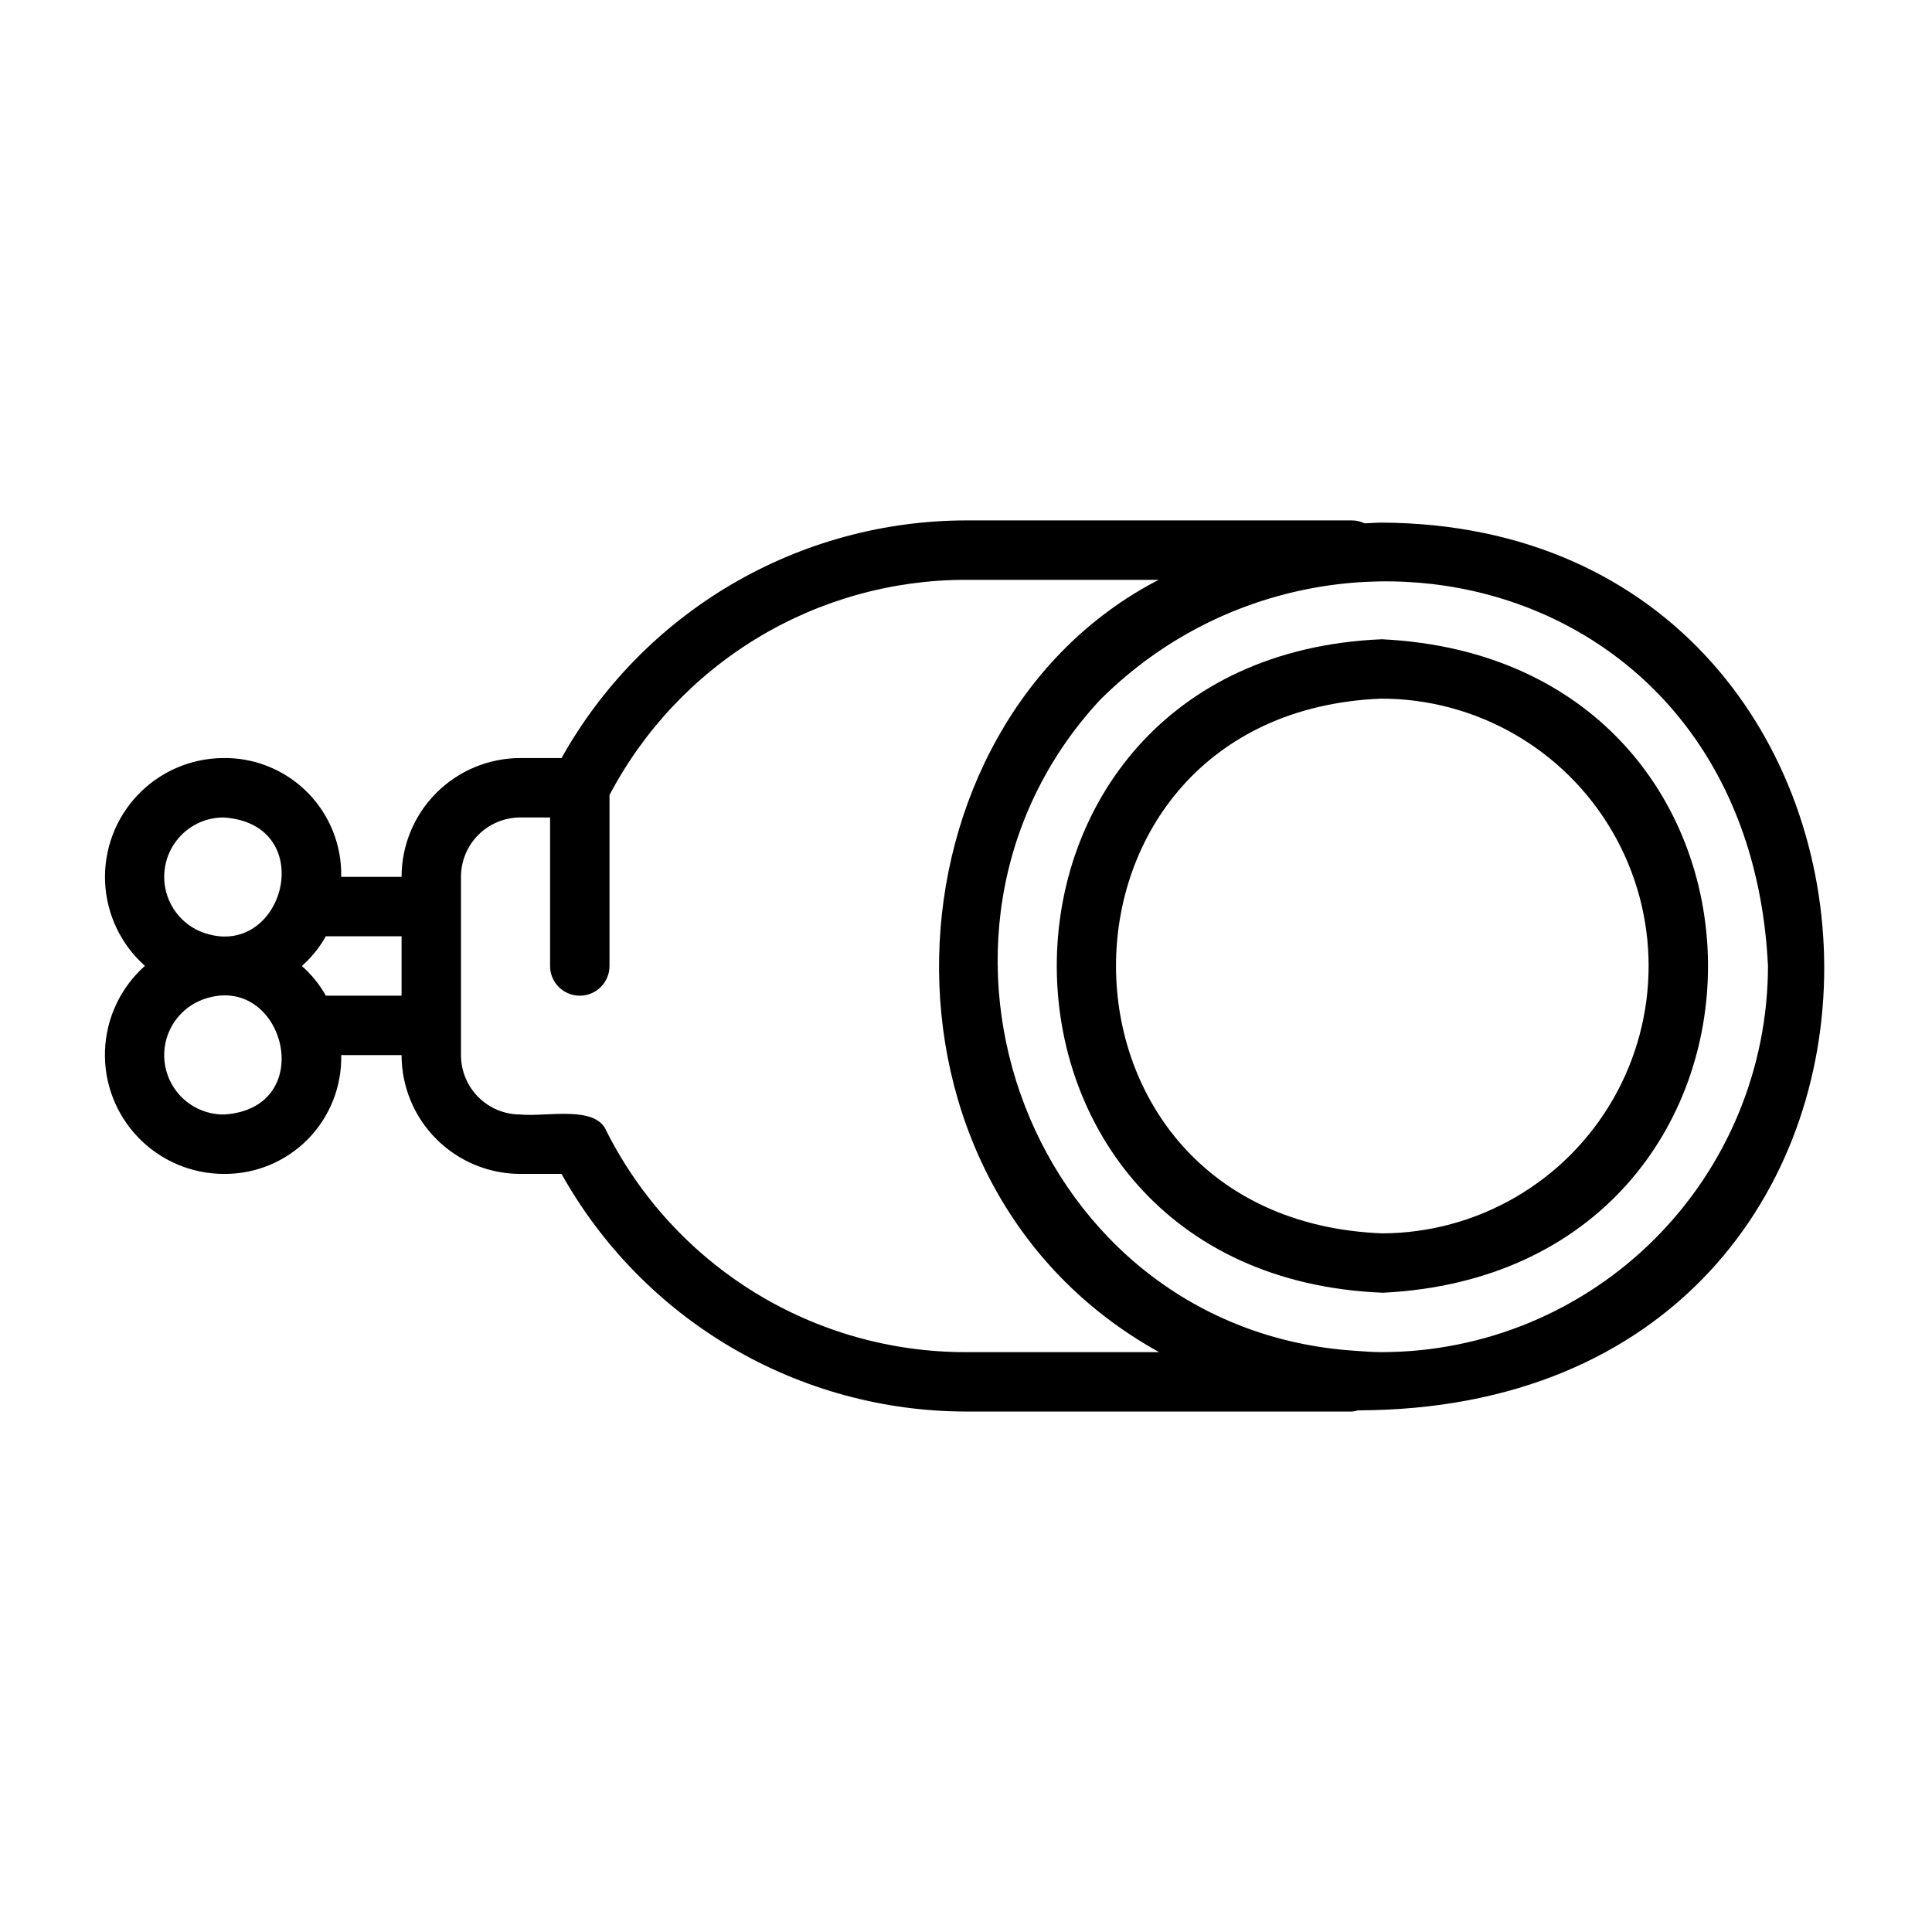 <?xml version="1.0" encoding="UTF-8"?>
<!-- Uploaded to: SVG Repo, www.svgrepo.com, Generator: SVG Repo Mixer Tools -->
<svg fill="#000000" width="800px" height="800px" version="1.1" viewBox="144 144 512 512" xmlns="http://www.w3.org/2000/svg">
 <g>
  <path d="m510.21 282.5c-1.52 0-3.055 0.137-4.578 0.191-1.031-0.5-2.156-0.766-3.301-0.777h-102.34c-21.848 0.035-43.293 5.891-62.129 16.957-18.836 11.066-34.387 26.953-45.051 46.02h-10.934c-8.344 0.012-16.344 3.332-22.242 9.234-5.898 5.906-9.211 13.91-9.215 22.254h-15.996c0.18-8.395-3.074-16.504-9.004-22.445-5.934-5.945-14.035-9.211-22.434-9.043-8.531 0.094-16.66 3.641-22.531 9.836-5.867 6.195-8.973 14.508-8.605 23.031 0.371 8.527 4.18 16.539 10.562 22.203-6.422 5.699-10.246 13.773-10.582 22.355-0.34 8.582 2.836 16.93 8.793 23.113 5.957 6.188 14.176 9.68 22.766 9.668 8.328 0.066 16.328-3.246 22.176-9.18 5.848-5.934 9.043-13.98 8.859-22.309h15.996c0.004 8.348 3.316 16.348 9.215 22.254 5.898 5.902 13.898 9.227 22.242 9.234h10.934c10.664 19.07 26.215 34.953 45.051 46.02 18.836 11.07 40.281 16.922 62.129 16.957h102.34c0.535-0.047 1.066-0.156 1.578-0.316 167.25-0.395 160.06-234.46 6.301-235.26zm-307.02 78.133c25.863 1.652 15.996 38.426-5.594 30.418h-0.004c-4.602-1.77-8.105-5.598-9.465-10.336-1.363-4.742-0.426-9.844 2.535-13.789 2.957-3.945 7.594-6.273 12.527-6.293zm0.199 78.719v0.004c-4.965 0.043-9.66-2.258-12.664-6.211-3.008-3.953-3.973-9.09-2.602-13.863 1.371-4.773 4.91-8.617 9.555-10.375 21.52-7.934 31.234 28.84 5.711 30.449zm26.969-31.488v0.004c-1.664-2.961-3.812-5.621-6.356-7.871 2.543-2.254 4.691-4.914 6.356-7.875h20.062v15.742zm169.63 94.469c-19.734 0.023-39.086-5.434-55.898-15.758-16.812-10.328-30.43-25.121-39.328-42.734-2.769-7.09-15.902-3.789-22.887-4.488v0.004c-4.164-0.004-8.16-1.664-11.105-4.609s-4.602-6.938-4.606-11.105v-47.293c0.004-4.164 1.66-8.16 4.606-11.105 2.945-2.945 6.941-4.602 11.105-4.609h7.902v39.363c0 4.348 3.527 7.871 7.875 7.871 4.348 0 7.871-3.523 7.871-7.871v-45.301c9.047-17.219 22.633-31.633 39.281-41.684 16.652-10.055 35.734-15.363 55.184-15.352h51.066c-74.094 38.289-81.066 159.73 0.125 204.67zm110.21 0c-2.391 0-4.731-0.195-7.078-0.359-85.918-5.613-124.96-110.29-67.777-172.3 59.898-60.152 172.17-33.207 177.19 70.32-0.031 27.129-10.824 53.141-30.008 72.328-19.184 19.184-45.195 29.977-72.328 30.008z"/>
  <path d="m510.21 313.41c-114.97 4.801-114.88 168.61 0.324 173.18 114.87-5.766 114.86-167.57-0.324-173.18zm0 157.44c-93.914-3.793-93.859-137.75-0.324-141.7v-0.004c25.312-0.055 48.734 13.395 61.441 35.289 12.707 21.891 12.77 48.902 0.16 70.852-12.605 21.949-35.965 35.508-61.277 35.566z"/>
 </g>
</svg>